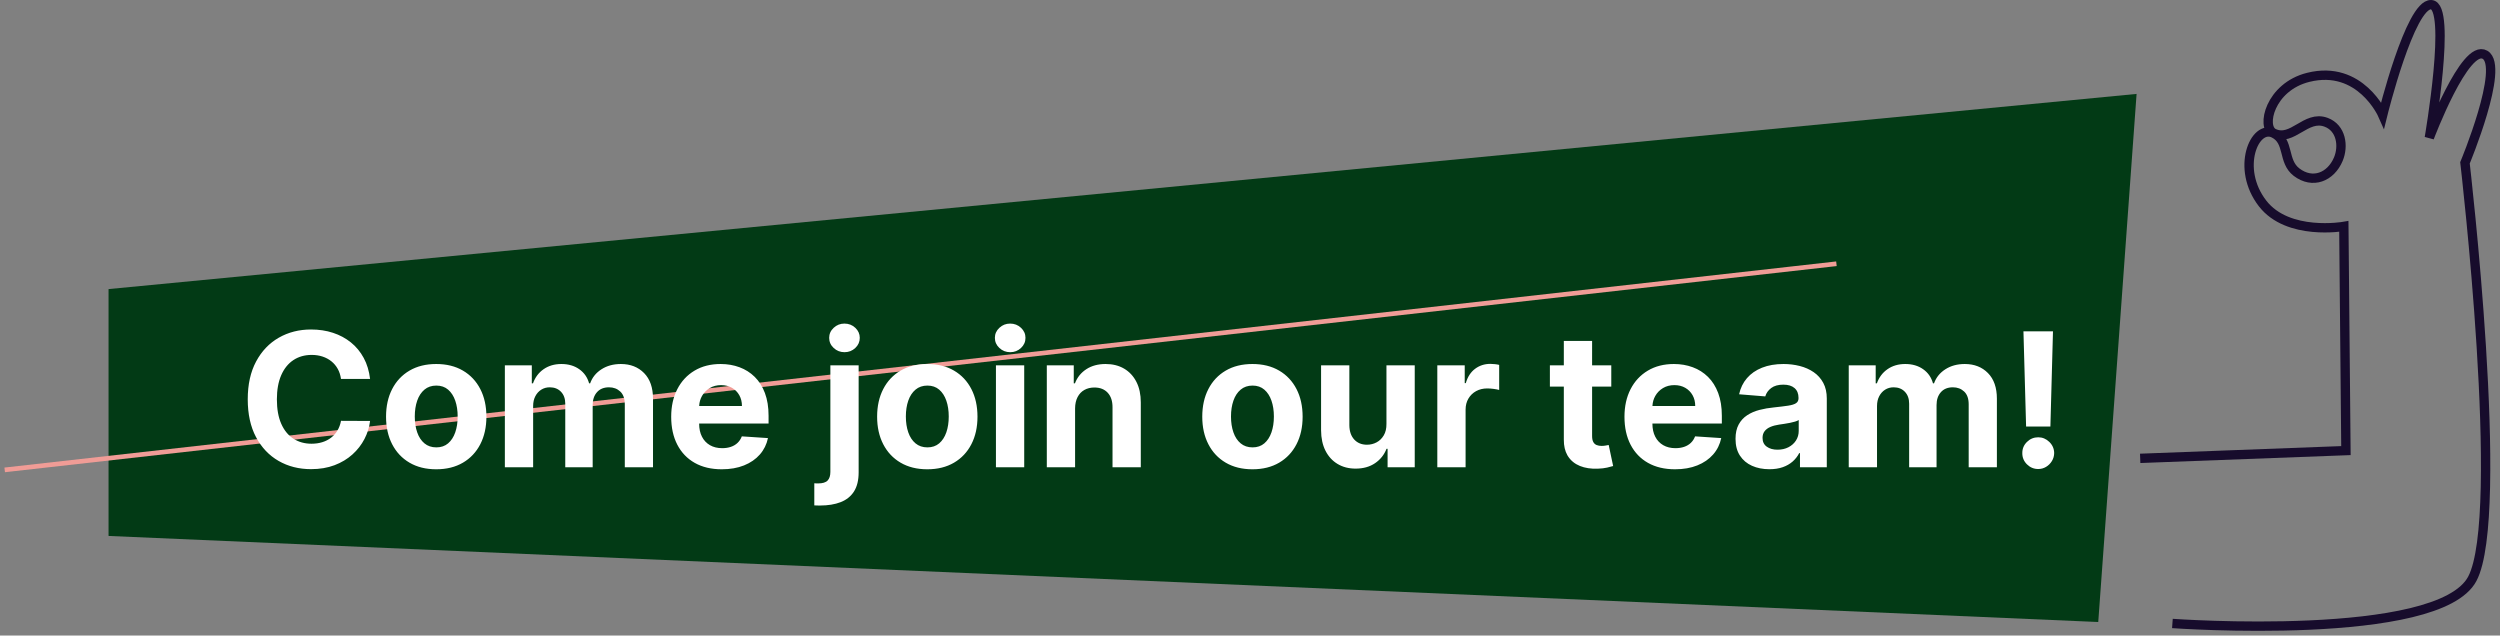 <?xml version="1.0" encoding="UTF-8"?>
<svg width="535px" height="136px" viewBox="0 0 535 136" version="1.1" xmlns="http://www.w3.org/2000/svg" xmlns:xlink="http://www.w3.org/1999/xlink">
    <rect x="0" y="0" width="535" height="136" fill="#808080" stroke="none"/>
    <title>Group 4</title>
    <g id="Page-1" stroke="none" stroke-width="1" fill="none" fill-rule="evenodd">
        <g id="Group-4" transform="translate(1, 1)">
            <g id="Group-2" transform="translate(0, 19.098)">
                <polygon id="Path-2" fill="#023A15" points="22.23 41.766 456.23 -7.10542736e-15 448.025 113.012 22.23 94.594"></polygon>
                <line x1="0.5" y1="80.402" x2="391.5" y2="36.402" id="Line-2" stroke="#F09C96" stroke-linecap="square"></line>
            </g>
            <path d="M65.568,99.398 C67.434,99.398 69.107,99.116 70.589,98.553 C72.071,97.989 73.35,97.222 74.425,96.251 C75.5,95.281 76.357,94.178 76.996,92.942 C77.635,91.706 78.035,90.42 78.196,89.085 L78.196,89.085 L71.974,89.057 C71.832,89.833 71.579,90.525 71.214,91.131 C70.85,91.737 70.393,92.25 69.844,92.672 C69.295,93.093 68.667,93.413 67.962,93.631 C67.256,93.848 66.491,93.957 65.668,93.957 C64.2,93.957 62.907,93.598 61.79,92.878 C60.672,92.158 59.804,91.093 59.183,89.682 C58.563,88.271 58.253,86.528 58.253,84.455 C58.253,82.438 58.561,80.721 59.176,79.305 C59.792,77.89 60.658,76.81 61.776,76.067 C62.893,75.323 64.205,74.952 65.71,74.952 C66.544,74.952 67.318,75.07 68.033,75.307 C68.748,75.544 69.38,75.884 69.929,76.33 C70.478,76.775 70.928,77.312 71.278,77.942 C71.629,78.571 71.861,79.289 71.974,80.094 L71.974,80.094 L78.196,80.094 C77.997,78.408 77.545,76.912 76.839,75.605 C76.134,74.298 75.223,73.193 74.105,72.288 C72.988,71.384 71.707,70.695 70.263,70.222 C68.819,69.748 67.254,69.511 65.568,69.511 C63.011,69.511 60.71,70.096 58.665,71.266 C56.619,72.435 55,74.133 53.807,76.358 C52.614,78.583 52.017,81.282 52.017,84.455 C52.017,87.617 52.607,90.312 53.786,92.537 C54.964,94.762 56.574,96.462 58.615,97.636 C60.656,98.811 62.973,99.398 65.568,99.398 Z M92.352,99.426 C94.559,99.426 96.464,98.955 98.07,98.013 C99.675,97.071 100.913,95.754 101.784,94.064 C102.655,92.374 103.091,90.411 103.091,88.176 C103.091,85.922 102.655,83.95 101.784,82.26 C100.913,80.57 99.675,79.253 98.07,78.311 C96.464,77.369 94.559,76.898 92.352,76.898 C90.146,76.898 88.24,77.369 86.635,78.311 C85.03,79.253 83.792,80.57 82.92,82.26 C82.049,83.95 81.614,85.922 81.614,88.176 C81.614,90.411 82.049,92.374 82.92,94.064 C83.792,95.754 85.03,97.071 86.635,98.013 C88.24,98.955 90.146,99.426 92.352,99.426 Z M92.381,94.739 C91.367,94.739 90.517,94.452 89.831,93.879 C89.144,93.306 88.628,92.523 88.283,91.528 C87.937,90.534 87.764,89.402 87.764,88.134 C87.764,86.865 87.937,85.733 88.283,84.739 C88.628,83.744 89.144,82.958 89.831,82.381 C90.517,81.803 91.367,81.514 92.381,81.514 C93.384,81.514 94.222,81.803 94.895,82.381 C95.567,82.958 96.076,83.744 96.422,84.739 C96.767,85.733 96.94,86.865 96.94,88.134 C96.94,89.402 96.767,90.534 96.422,91.528 C96.076,92.523 95.567,93.306 94.895,93.879 C94.222,94.452 93.384,94.739 92.381,94.739 Z M113.091,99 L113.091,85.903 C113.091,85.098 113.247,84.395 113.56,83.794 C113.872,83.193 114.296,82.724 114.831,82.388 C115.366,82.052 115.97,81.884 116.642,81.884 C117.636,81.884 118.439,82.201 119.05,82.835 C119.66,83.47 119.966,84.322 119.966,85.392 L119.966,85.392 L119.966,99 L125.832,99 L125.832,85.676 C125.832,84.54 126.14,83.624 126.756,82.928 C127.371,82.232 128.228,81.884 129.327,81.884 C130.293,81.884 131.097,82.187 131.741,82.793 C132.385,83.399 132.707,84.308 132.707,85.52 L132.707,85.52 L132.707,99 L138.744,99 L138.744,84.327 C138.744,81.959 138.107,80.129 136.834,78.837 C135.56,77.544 133.905,76.898 131.869,76.898 C130.269,76.898 128.884,77.274 127.714,78.027 C126.545,78.78 125.738,79.781 125.293,81.031 L125.293,81.031 L125.065,81.031 C124.715,79.762 124.014,78.756 122.963,78.013 C121.912,77.269 120.638,76.898 119.142,76.898 C117.665,76.898 116.396,77.267 115.335,78.006 C114.275,78.744 113.517,79.753 113.062,81.031 L113.062,81.031 L112.807,81.031 L112.807,77.182 L107.04,77.182 L107.04,99 L113.091,99 Z M153.46,99.426 C155.259,99.426 156.848,99.149 158.226,98.595 C159.604,98.041 160.73,97.265 161.606,96.266 C162.482,95.267 163.062,94.095 163.346,92.75 L163.346,92.75 L157.75,92.381 C157.542,92.93 157.238,93.394 156.841,93.773 C156.443,94.152 155.965,94.436 155.406,94.625 C154.847,94.814 154.232,94.909 153.56,94.909 C152.546,94.909 151.67,94.696 150.932,94.27 C150.193,93.844 149.622,93.238 149.22,92.452 C148.818,91.666 148.616,90.733 148.616,89.653 L148.616,89.653 L148.616,89.64 L163.474,89.639 L163.474,87.977 C163.474,86.121 163.214,84.5 162.693,83.112 C162.172,81.725 161.445,80.572 160.513,79.653 C159.58,78.735 158.491,78.046 157.246,77.587 C156,77.127 154.658,76.898 153.219,76.898 C151.078,76.898 149.215,77.371 147.629,78.318 C146.043,79.265 144.814,80.586 143.943,82.281 C143.072,83.976 142.636,85.946 142.636,88.19 C142.636,90.491 143.072,92.482 143.943,94.163 C144.814,95.844 146.057,97.142 147.672,98.055 C149.286,98.969 151.216,99.426 153.46,99.426 Z M148.627,85.804 C148.673,85.053 148.874,84.364 149.227,83.737 C149.625,83.032 150.176,82.468 150.882,82.047 C151.587,81.625 152.399,81.415 153.318,81.415 C154.199,81.415 154.973,81.607 155.64,81.99 C156.308,82.374 156.831,82.902 157.21,83.574 C157.589,84.246 157.778,85.018 157.778,85.889 L157.778,85.889 L148.623,85.89 L148.627,85.804 Z M179.724,74.369 C180.624,74.369 181.393,74.069 182.033,73.467 C182.672,72.866 182.991,72.144 182.991,71.301 C182.991,70.468 182.672,69.75 182.033,69.149 C181.393,68.548 180.619,68.247 179.71,68.247 C178.82,68.247 178.053,68.548 177.409,69.149 C176.765,69.75 176.443,70.468 176.443,71.301 C176.443,72.144 176.765,72.866 177.409,73.467 C178.053,74.069 178.825,74.369 179.724,74.369 Z M174.483,107.182 C176.197,107.182 177.672,106.94 178.908,106.457 C180.143,105.974 181.093,105.212 181.756,104.17 C182.418,103.129 182.75,101.765 182.75,100.08 L182.75,100.08 L182.75,77.182 L176.699,77.182 L176.699,99.98 C176.699,100.804 176.502,101.422 176.109,101.834 C175.716,102.246 175.032,102.452 174.057,102.452 C173.924,102.452 173.799,102.449 173.68,102.445 C173.562,102.44 173.422,102.433 173.261,102.423 L173.261,102.423 L173.261,107.153 C173.479,107.163 173.685,107.17 173.879,107.175 C174.073,107.179 174.275,107.182 174.483,107.182 Z M197.443,99.426 C199.649,99.426 201.555,98.955 203.16,98.013 C204.765,97.071 206.004,95.754 206.875,94.064 C207.746,92.374 208.182,90.411 208.182,88.176 C208.182,85.922 207.746,83.95 206.875,82.26 C206.004,80.57 204.765,79.253 203.16,78.311 C201.555,77.369 199.649,76.898 197.443,76.898 C195.237,76.898 193.331,77.369 191.726,78.311 C190.121,79.253 188.882,80.57 188.011,82.26 C187.14,83.95 186.704,85.922 186.704,88.176 C186.704,90.411 187.14,92.374 188.011,94.064 C188.882,95.754 190.121,97.071 191.726,98.013 C193.331,98.955 195.237,99.426 197.443,99.426 Z M197.471,94.739 C196.458,94.739 195.608,94.452 194.922,93.879 C194.235,93.306 193.719,92.523 193.373,91.528 C193.028,90.534 192.855,89.402 192.855,88.134 C192.855,86.865 193.028,85.733 193.373,84.739 C193.719,83.744 194.235,82.958 194.922,82.381 C195.608,81.803 196.458,81.514 197.471,81.514 C198.475,81.514 199.313,81.803 199.986,82.381 C200.658,82.958 201.167,83.744 201.513,84.739 C201.858,85.733 202.031,86.865 202.031,88.134 C202.031,89.402 201.858,90.534 201.513,91.528 C201.167,92.523 200.658,93.306 199.986,93.879 C199.313,94.452 198.475,94.739 197.471,94.739 Z M215.184,74.369 C216.084,74.369 216.854,74.069 217.493,73.467 C218.132,72.866 218.452,72.144 218.452,71.301 C218.452,70.468 218.132,69.75 217.493,69.149 C216.854,68.548 216.079,68.247 215.17,68.247 C214.28,68.247 213.513,68.548 212.869,69.149 C212.225,69.75 211.903,70.468 211.903,71.301 C211.903,72.144 212.225,72.866 212.869,73.467 C213.513,74.069 214.285,74.369 215.184,74.369 Z M218.182,99 L218.182,77.182 L212.131,77.182 L212.131,99 L218.182,99 Z M229.068,99 L229.068,86.386 C229.077,85.449 229.255,84.646 229.601,83.979 C229.946,83.311 230.429,82.802 231.049,82.452 C231.67,82.101 232.387,81.926 233.201,81.926 C234.414,81.926 235.365,82.303 236.057,83.055 C236.748,83.808 237.089,84.852 237.079,86.188 L237.079,86.188 L237.079,99 L243.13,99 L243.13,85.108 C243.13,83.413 242.818,81.952 242.193,80.726 C241.568,79.5 240.692,78.555 239.565,77.892 C238.438,77.229 237.117,76.898 235.602,76.898 C233.983,76.898 232.605,77.269 231.469,78.013 C230.332,78.756 229.523,79.762 229.04,81.031 L229.04,81.031 L228.784,81.031 L228.784,77.182 L223.017,77.182 L223.017,99 L229.068,99 Z M267.023,99.426 C269.229,99.426 271.135,98.955 272.74,98.013 C274.345,97.071 275.583,95.754 276.454,94.064 C277.326,92.374 277.761,90.411 277.761,88.176 C277.761,85.922 277.326,83.95 276.454,82.26 C275.583,80.57 274.345,79.253 272.74,78.311 C271.135,77.369 269.229,76.898 267.023,76.898 C264.816,76.898 262.91,77.369 261.305,78.311 C259.7,79.253 258.462,80.57 257.591,82.26 C256.719,83.95 256.284,85.922 256.284,88.176 C256.284,90.411 256.719,92.374 257.591,94.064 C258.462,95.754 259.7,97.071 261.305,98.013 C262.91,98.955 264.816,99.426 267.023,99.426 Z M267.051,94.739 C266.038,94.739 265.188,94.452 264.501,93.879 C263.815,93.306 263.299,92.523 262.953,91.528 C262.607,90.534 262.434,89.402 262.434,88.134 C262.434,86.865 262.607,85.733 262.953,84.739 C263.299,83.744 263.815,82.958 264.501,82.381 C265.188,81.803 266.038,81.514 267.051,81.514 C268.055,81.514 268.893,81.803 269.565,82.381 C270.237,82.958 270.746,83.744 271.092,84.739 C271.438,85.733 271.611,86.865 271.611,88.134 C271.611,89.402 271.438,90.534 271.092,91.528 C270.746,92.523 270.237,93.306 269.565,93.879 C268.893,94.452 268.055,94.739 267.051,94.739 Z M289.096,99.284 C290.735,99.284 292.124,98.896 293.265,98.119 C294.406,97.343 295.223,96.315 295.716,95.037 L295.716,95.037 L295.943,95.037 L295.943,99 L301.753,99 L301.753,77.182 L295.701,77.182 L295.701,89.71 C295.711,90.686 295.519,91.505 295.126,92.168 C294.733,92.83 294.219,93.33 293.585,93.666 C292.951,94.002 292.269,94.17 291.54,94.17 C290.394,94.17 289.48,93.796 288.798,93.048 C288.116,92.3 287.771,91.282 287.761,89.994 L287.761,89.994 L287.761,77.182 L281.71,77.182 L281.71,91.074 C281.719,92.778 282.034,94.241 282.655,95.463 C283.275,96.685 284.139,97.627 285.247,98.29 C286.355,98.953 287.638,99.284 289.096,99.284 Z M312.636,99 L312.636,86.656 C312.636,85.766 312.837,84.98 313.24,84.298 C313.642,83.616 314.191,83.084 314.887,82.7 C315.584,82.317 316.377,82.125 317.267,82.125 C317.683,82.125 318.143,82.158 318.645,82.224 C319.146,82.291 319.539,82.366 319.824,82.452 L319.824,82.452 L319.824,77.082 C319.558,77.016 319.251,76.964 318.9,76.926 C318.55,76.888 318.223,76.869 317.92,76.869 C316.699,76.869 315.619,77.217 314.682,77.913 C313.744,78.609 313.076,79.634 312.679,80.989 L312.679,80.989 L312.451,80.989 L312.451,77.182 L306.585,77.182 L306.585,99 L312.636,99 Z M340.538,99.308 L340.932,99.298 C341.718,99.27 342.385,99.192 342.934,99.064 C343.484,98.936 343.91,98.825 344.213,98.73 L344.213,98.73 L343.261,94.227 C343.11,94.256 342.892,94.296 342.608,94.348 C342.324,94.4 342.039,94.426 341.755,94.426 C341.348,94.426 340.991,94.365 340.683,94.241 C340.375,94.118 340.136,93.903 339.966,93.595 C339.795,93.287 339.71,92.854 339.71,92.295 L339.71,92.295 L339.709,81.728 L343.815,81.727 L343.815,77.182 L339.709,77.182 L339.71,71.955 L333.659,71.955 L333.658,77.182 L330.676,77.182 L330.676,81.727 L333.658,81.728 L333.659,93.091 C333.65,94.411 333.904,95.521 334.419,96.421 L334.554,96.642 C335.16,97.58 336.01,98.271 337.103,98.716 C338.197,99.161 339.473,99.355 340.932,99.298 L340.538,99.308 Z M357.46,99.426 C359.259,99.426 360.848,99.149 362.226,98.595 C363.603,98.041 364.73,97.265 365.606,96.266 C366.482,95.267 367.062,94.095 367.346,92.75 L367.346,92.75 L361.75,92.381 C361.541,92.93 361.238,93.394 360.841,93.773 C360.443,94.152 359.965,94.436 359.406,94.625 C358.847,94.814 358.232,94.909 357.559,94.909 C356.546,94.909 355.67,94.696 354.932,94.27 C354.193,93.844 353.622,93.238 353.22,92.452 C352.817,91.666 352.616,90.733 352.616,89.653 L352.616,89.653 L352.616,89.64 L367.474,89.639 L367.474,87.977 C367.474,86.121 367.214,84.5 366.693,83.112 C366.172,81.725 365.445,80.572 364.512,79.653 C363.58,78.735 362.491,78.046 361.245,77.587 C360,77.127 358.658,76.898 357.218,76.898 C355.078,76.898 353.215,77.371 351.629,78.318 C350.043,79.265 348.814,80.586 347.943,82.281 C347.072,83.976 346.636,85.946 346.636,88.19 C346.636,90.491 347.072,92.482 347.943,94.163 C348.814,95.844 350.057,97.142 351.672,98.055 C353.286,98.969 355.216,99.426 357.46,99.426 Z M352.627,85.804 C352.673,85.053 352.873,84.364 353.227,83.737 C353.625,83.032 354.176,82.468 354.882,82.047 C355.587,81.625 356.399,81.415 357.318,81.415 C358.199,81.415 358.973,81.607 359.64,81.99 C360.308,82.374 360.831,82.902 361.21,83.574 C361.589,84.246 361.778,85.018 361.778,85.889 L361.778,85.889 L352.623,85.89 L352.627,85.804 Z M377.647,99.412 C378.727,99.412 379.679,99.268 380.502,98.979 C381.326,98.69 382.032,98.287 382.619,97.771 C383.206,97.255 383.675,96.656 384.025,95.974 L384.025,95.974 L384.196,95.974 L384.196,99 L389.934,99 L389.934,84.284 C389.934,82.987 389.683,81.872 389.181,80.939 C388.68,80.006 387.995,79.241 387.129,78.645 C386.262,78.048 385.273,77.608 384.16,77.324 C383.047,77.04 381.885,76.898 380.673,76.898 C378.931,76.898 377.399,77.161 376.078,77.686 C374.757,78.212 373.68,78.96 372.846,79.93 C372.013,80.901 371.454,82.049 371.17,83.375 L371.17,83.375 L376.767,83.83 C376.975,83.11 377.401,82.511 378.045,82.033 C378.689,81.554 379.556,81.315 380.645,81.315 C381.677,81.315 382.475,81.562 383.038,82.054 C383.601,82.546 383.883,83.242 383.883,84.142 L383.883,84.142 L383.883,84.227 C383.883,84.691 383.708,85.042 383.358,85.278 C383.007,85.515 382.444,85.693 381.667,85.811 C380.891,85.929 379.868,86.055 378.599,86.188 C377.52,86.292 376.49,86.472 375.51,86.727 C374.529,86.983 373.656,87.362 372.889,87.864 C372.122,88.366 371.516,89.028 371.071,89.852 C370.626,90.676 370.403,91.694 370.403,92.906 C370.403,94.346 370.718,95.546 371.348,96.507 C371.977,97.468 372.837,98.193 373.926,98.68 C375.015,99.168 376.255,99.412 377.647,99.412 Z M379.38,95.236 C378.452,95.236 377.688,95.02 377.086,94.589 C376.485,94.159 376.184,93.531 376.184,92.707 C376.184,92.139 376.331,91.663 376.625,91.28 C376.918,90.896 377.33,90.591 377.86,90.364 C378.391,90.136 379.011,89.971 379.721,89.866 C380.053,89.819 380.422,89.765 380.829,89.703 C381.236,89.642 381.644,89.571 382.051,89.49 C382.458,89.41 382.825,89.32 383.152,89.22 C383.478,89.121 383.736,89.009 383.926,88.886 L383.926,88.886 L383.926,91.202 C383.926,91.969 383.732,92.655 383.343,93.261 C382.955,93.867 382.42,94.348 381.738,94.703 C381.056,95.058 380.27,95.236 379.38,95.236 Z M400.681,99 L400.681,85.903 C400.681,85.098 400.838,84.395 401.15,83.794 C401.463,83.193 401.886,82.724 402.422,82.388 C402.957,82.052 403.56,81.884 404.233,81.884 C405.227,81.884 406.029,82.201 406.64,82.835 C407.251,83.47 407.556,84.322 407.556,85.392 L407.556,85.392 L407.556,99 L413.423,99 L413.423,85.676 C413.423,84.54 413.731,83.624 414.346,82.928 C414.962,82.232 415.819,81.884 416.917,81.884 C417.883,81.884 418.688,82.187 419.332,82.793 C419.976,83.399 420.298,84.308 420.298,85.52 L420.298,85.52 L420.298,99 L426.335,99 L426.335,84.327 C426.335,81.959 425.698,80.129 424.424,78.837 C423.151,77.544 421.496,76.898 419.46,76.898 C417.859,76.898 416.475,77.274 415.305,78.027 C414.136,78.78 413.328,79.781 412.883,81.031 L412.883,81.031 L412.656,81.031 C412.306,79.762 411.605,78.756 410.554,78.013 C409.502,77.269 408.229,76.898 406.733,76.898 C405.255,76.898 403.986,77.267 402.926,78.006 C401.865,78.744 401.108,79.753 400.653,81.031 L400.653,81.031 L400.397,81.031 L400.397,77.182 L394.63,77.182 L394.63,99 L400.681,99 Z M437.784,90.278 L438.338,69.909 L432.017,69.909 L432.585,90.278 L437.784,90.278 Z M435.184,99.369 C435.79,99.369 436.349,99.215 436.86,98.908 C437.372,98.6 437.786,98.188 438.103,97.672 C438.42,97.156 438.584,96.585 438.593,95.96 C438.584,95.032 438.238,94.237 437.556,93.574 C436.875,92.911 436.084,92.58 435.184,92.58 C434.247,92.58 433.442,92.911 432.769,93.574 C432.097,94.237 431.766,95.032 431.775,95.96 C431.766,96.898 432.097,97.7 432.769,98.368 C433.442,99.036 434.247,99.369 435.184,99.369 Z" id="Comejoinourteam!" fill="#FFFFFF" fill-rule="nonzero"></path>
            <g id="Group-3" transform="translate(457, 0)" stroke="#170C2C" stroke-width="2">
                <path d="M6.896,132.423 C6.896,132.423 63.835,136.521 71.07,122.868 C78.305,109.215 69.506,33.848 69.506,33.848 C69.506,33.848 78.09,13.264 73.798,10.726 C69.506,8.187 61.875,28.477 61.875,28.477 C61.875,28.477 66.768,0.196 62.266,0 C57.764,-0.194 51.898,23.599 51.898,23.599 C51.898,23.599 47.129,12.756 35.95,15.556 C27.785,17.6 25.777,26.18 28.577,27.512 C32.592,29.413 35.44,23.561 39.765,25.158 C43.046,26.366 43.581,30.278 42.398,33.074 C40.776,36.9 36.904,38.469 33.456,35.835 C30.413,33.506 32.025,29.204 28.577,27.512 C24.466,25.501 20.383,35.027 26.192,42.538 C31.624,49.56 43.581,47.454 43.581,47.454 L44.029,95.429 L0,97.088" id="Stroke-2"></path>
            </g>
        </g>
    </g>
</svg>